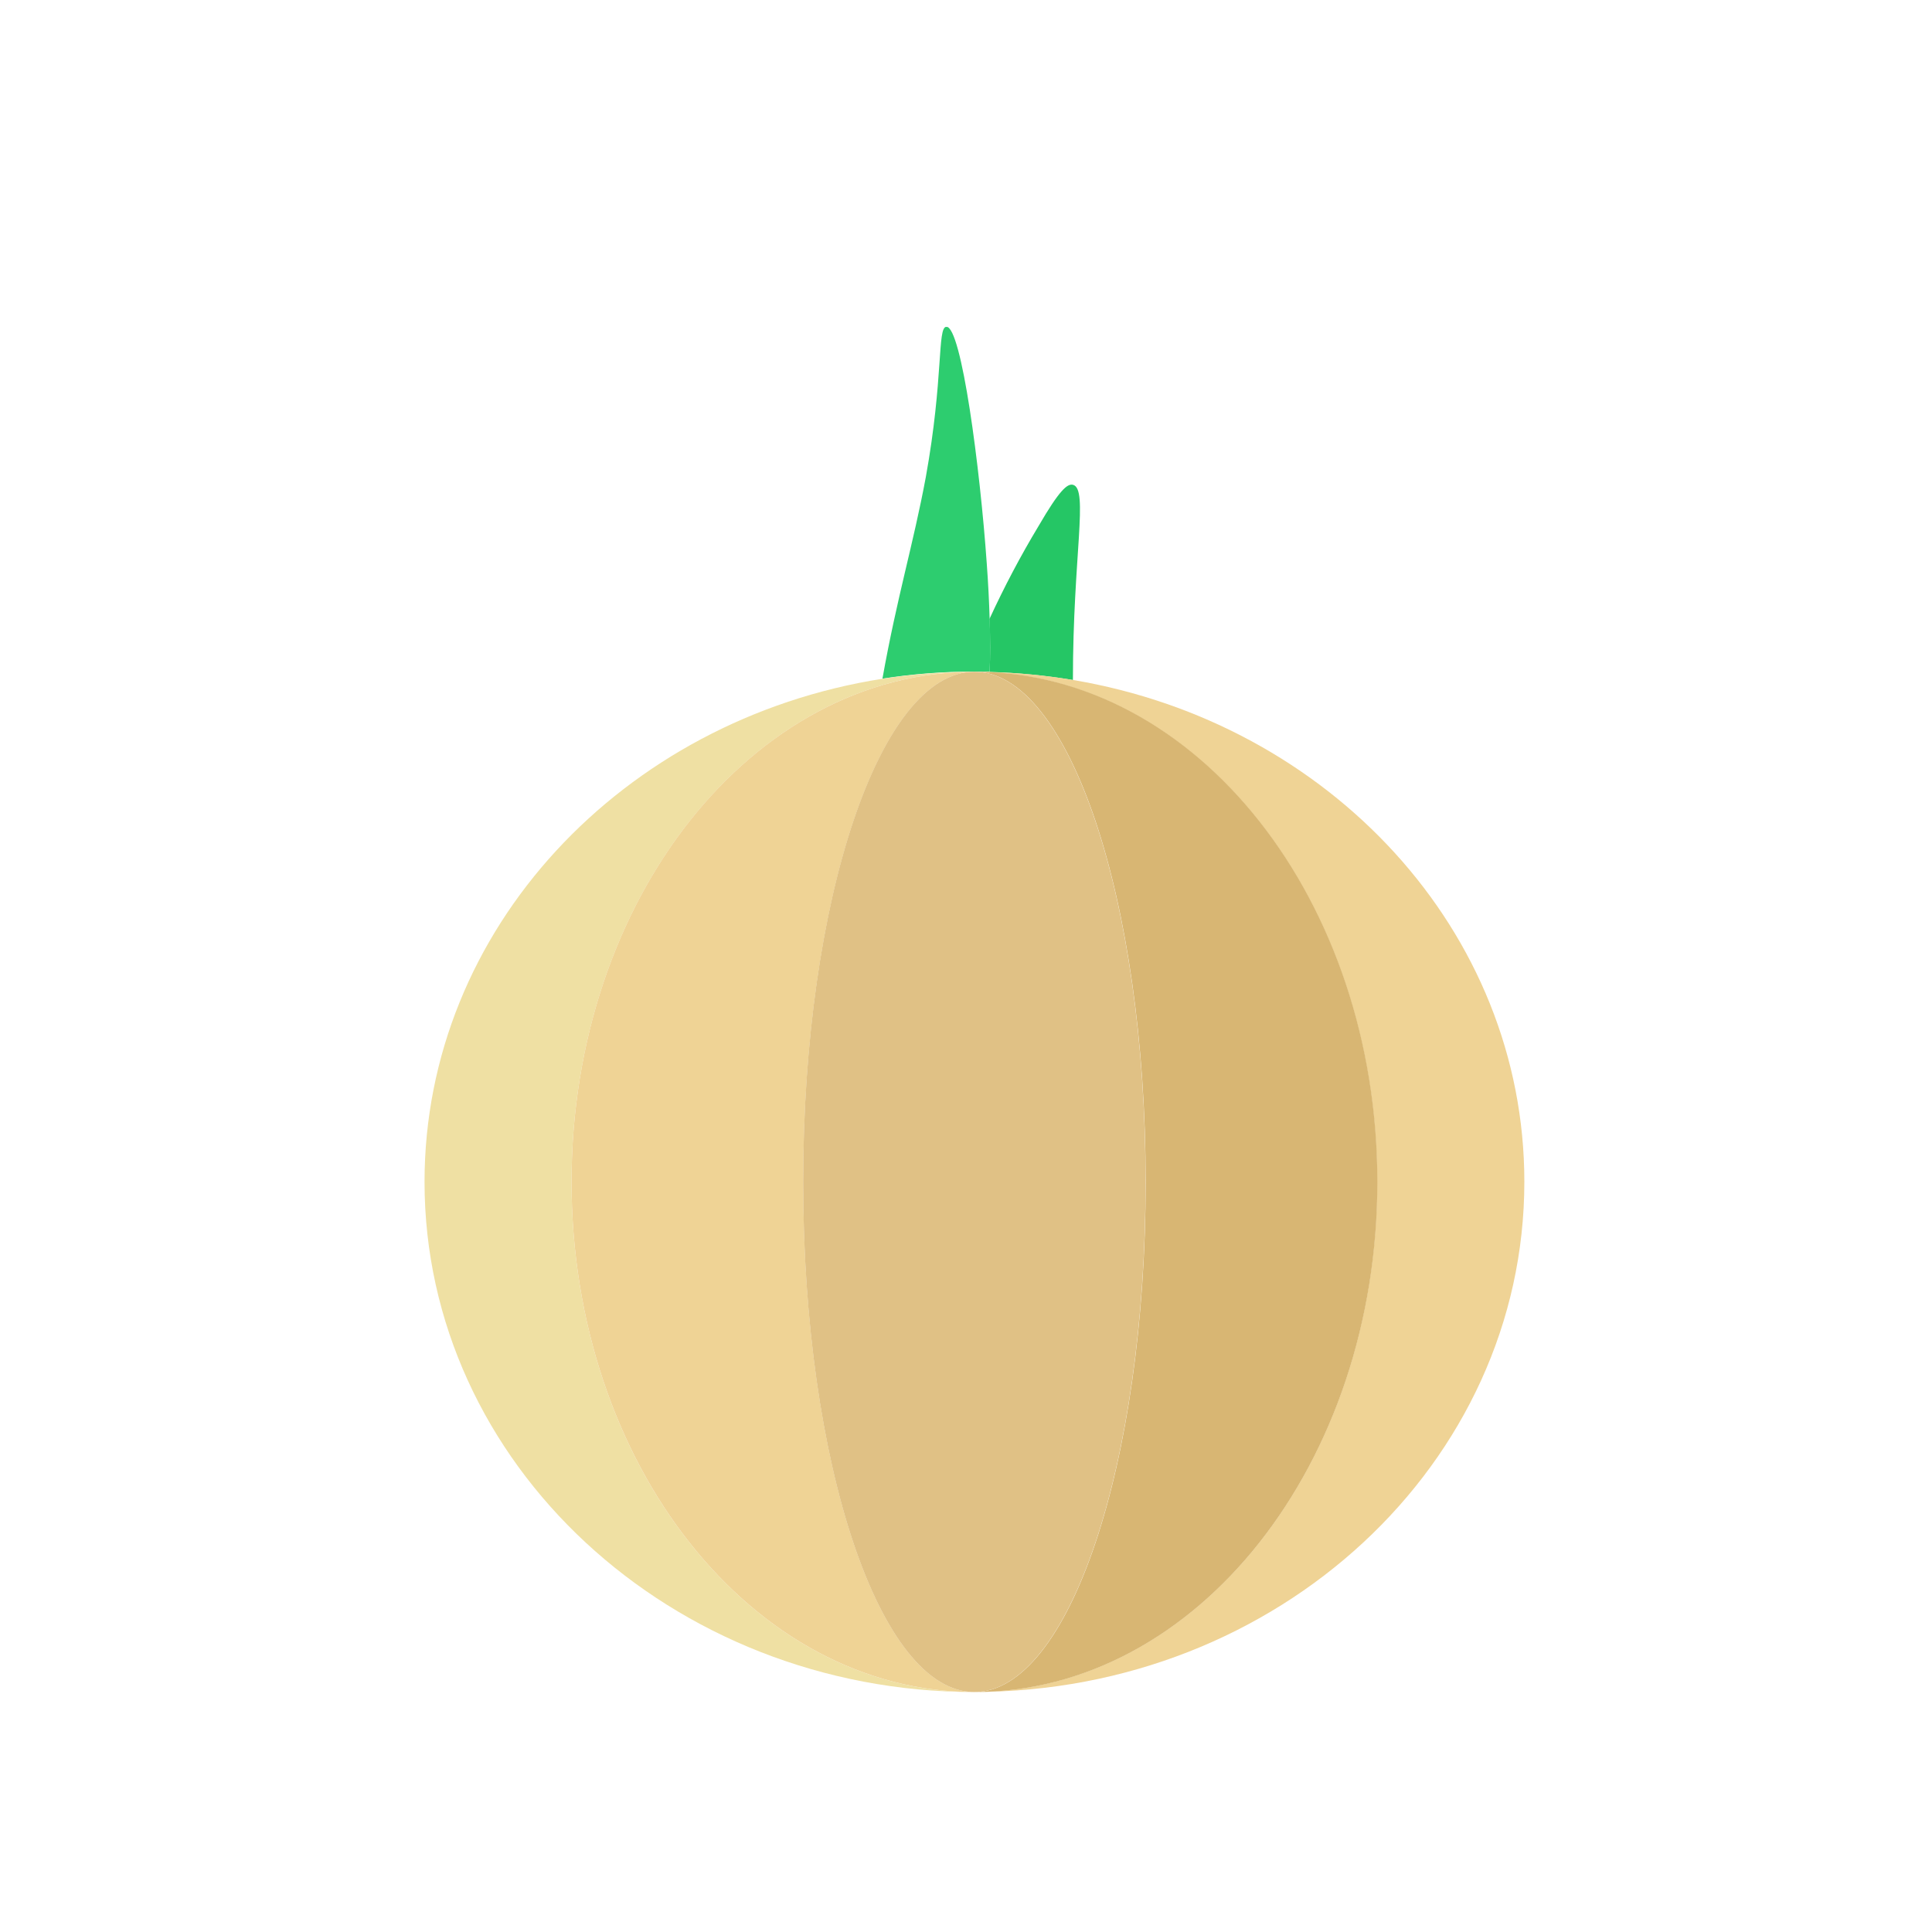 <svg width="65" height="65" viewBox="0 0 65 65" fill="none" xmlns="http://www.w3.org/2000/svg">
<g clip-path="url(#clip0_1280_40193)">
<path d="M33.294 22.61C34.234 22.633 35.171 22.723 36.097 22.879C36.097 18.706 36.632 16.44 36.097 16.31C35.91 16.265 35.642 16.492 34.946 17.69C34.335 18.703 33.784 19.75 33.289 20.825C33.322 21.497 33.318 22.089 33.294 22.61Z" fill="#25C665"/>
<path d="M32.783 22.595H33.295C33.319 22.074 33.323 21.482 33.295 20.809C33.278 20.248 33.248 19.626 33.198 18.951C32.975 15.769 32.348 10.959 31.837 10.994C31.529 11.016 31.751 12.708 31.148 16.051C30.733 18.291 30.18 20.08 29.689 22.831C30.712 22.673 31.747 22.592 32.783 22.595Z" fill="#2DCD6F"/>
<path d="M19.229 39.763C19.229 30.294 25.296 22.6 32.783 22.6C31.747 22.6 30.712 22.678 29.689 22.836C20.947 24.209 14.283 31.262 14.283 39.763C14.283 49.233 22.569 56.927 32.783 56.927C25.296 56.927 19.229 49.242 19.229 39.763Z" fill="#EFE0A3"/>
<path d="M36.099 22.877C35.171 22.721 34.231 22.631 33.289 22.607H32.777C40.265 22.607 46.332 30.292 46.332 39.771C46.332 49.25 40.272 56.923 32.784 56.923C43.002 56.923 51.285 49.238 51.285 39.759C51.285 31.331 44.737 24.328 36.099 22.877Z" fill="#EFD395"/>
<path d="M27.024 39.763C27.024 30.294 29.602 22.6 32.784 22.6C25.296 22.6 19.229 30.284 19.229 39.763C19.229 49.242 25.296 56.927 32.784 56.927C29.602 56.927 27.024 49.242 27.024 39.763Z" fill="#EFD395"/>
<path d="M46.34 39.763C46.34 30.294 40.273 22.6 32.785 22.6C35.967 22.6 38.545 30.284 38.545 39.763C38.545 49.242 35.967 56.927 32.785 56.927C40.273 56.927 46.34 49.242 46.34 39.763Z" fill="#D8B673"/>
<path d="M32.781 56.927C35.962 56.927 38.541 49.242 38.541 39.763C38.541 30.284 35.962 22.6 32.781 22.6C29.6 22.6 27.021 30.284 27.021 39.763C27.021 49.242 29.6 56.927 32.781 56.927Z" fill="#E0C185"/>
</g>
<defs>
<clipPath id="clip0_1280_40193">
<rect width="37.001" height="45.927" fill="white" transform="translate(14.279 11)"/>
</clipPath>
</defs>
</svg>

